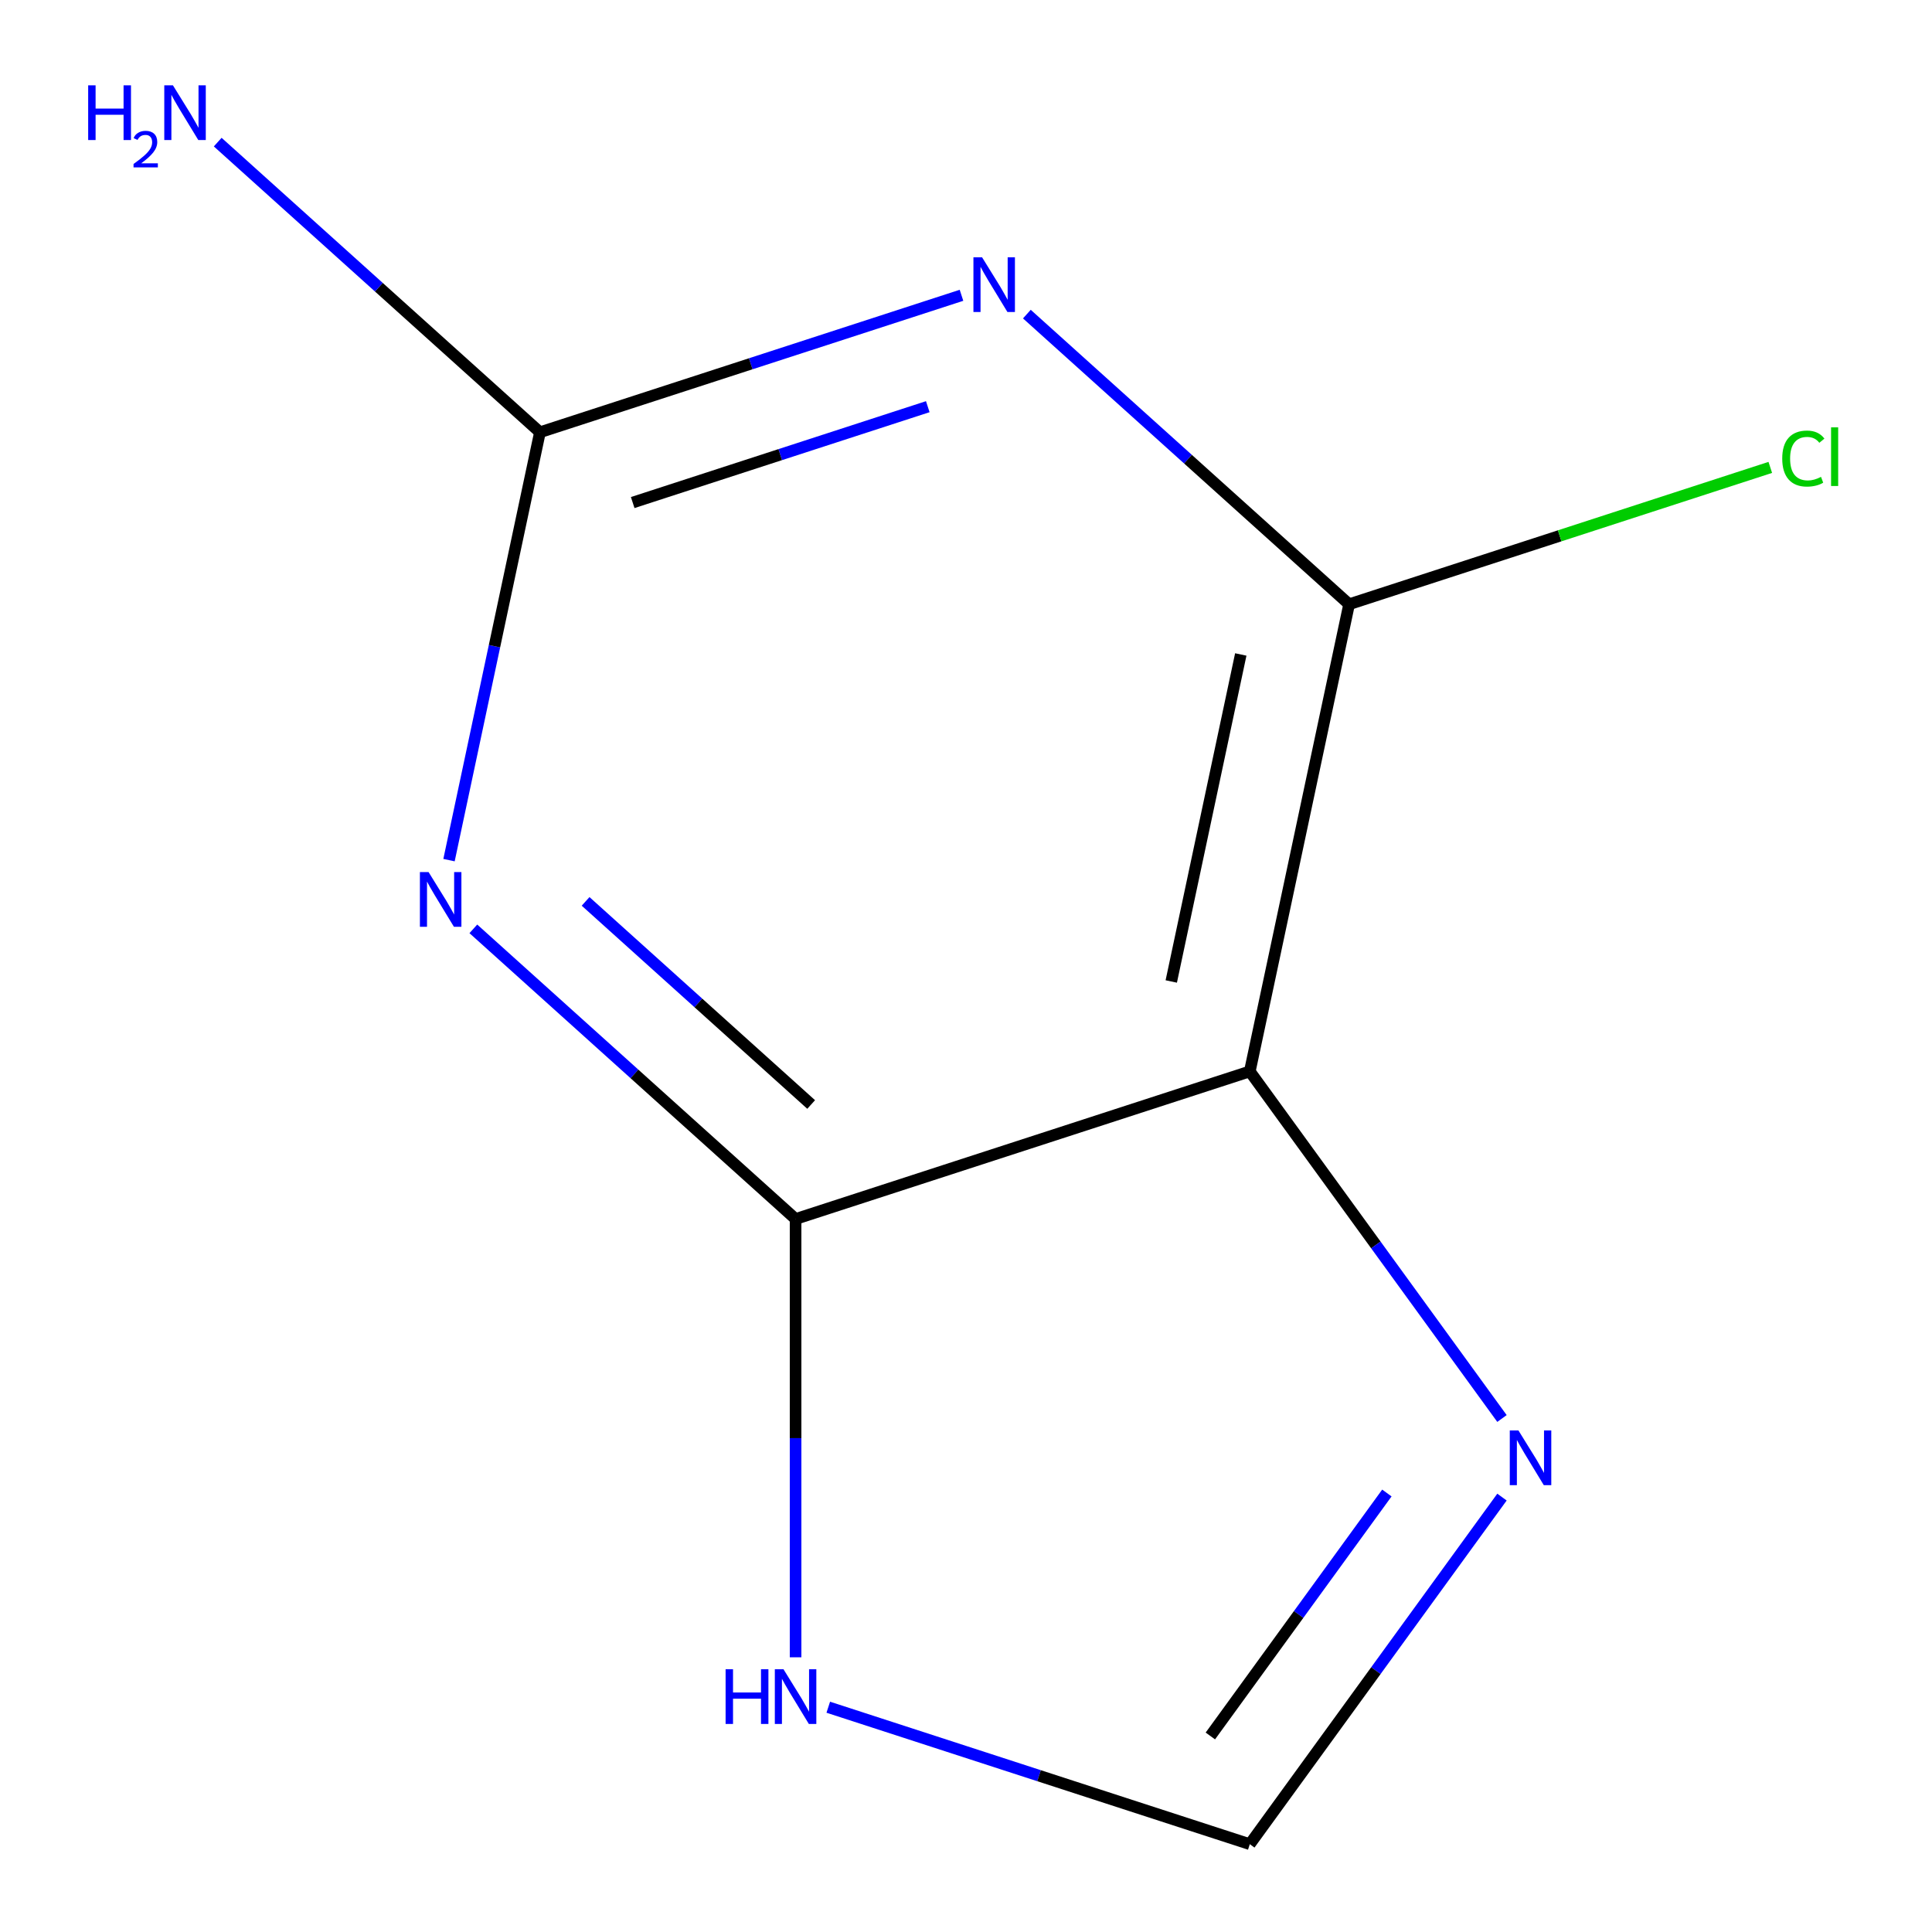<?xml version='1.0' encoding='iso-8859-1'?>
<svg version='1.1' baseProfile='full'
              xmlns='http://www.w3.org/2000/svg'
                      xmlns:rdkit='http://www.rdkit.org/xml'
                      xmlns:xlink='http://www.w3.org/1999/xlink'
                  xml:space='preserve'
width='1000px' height='1000px' viewBox='0 0 1000 1000'>
<!-- END OF HEADER -->
<rect style='opacity:1.0;fill:#FFFFFF;stroke:none' width='1000' height='1000' x='0' y='0'> </rect>
<path class='bond-1' d='M 245.003,480.774 L 328.397,555.862' style='fill:none;fill-rule:evenodd;stroke:#0000FF;stroke-width:6px;stroke-linecap:butt;stroke-linejoin:miter;stroke-opacity:1' />
<path class='bond-1' d='M 328.397,555.862 L 411.791,630.951' style='fill:none;fill-rule:evenodd;stroke:#000000;stroke-width:6px;stroke-linecap:butt;stroke-linejoin:miter;stroke-opacity:1' />
<path class='bond-1' d='M 303.104,466.559 L 361.48,519.121' style='fill:none;fill-rule:evenodd;stroke:#0000FF;stroke-width:6px;stroke-linecap:butt;stroke-linejoin:miter;stroke-opacity:1' />
<path class='bond-1' d='M 361.48,519.121 L 419.856,571.683' style='fill:none;fill-rule:evenodd;stroke:#000000;stroke-width:6px;stroke-linecap:butt;stroke-linejoin:miter;stroke-opacity:1' />
<path class='bond-4' d='M 232.406,445.199 L 255.943,334.468' style='fill:none;fill-rule:evenodd;stroke:#0000FF;stroke-width:6px;stroke-linecap:butt;stroke-linejoin:miter;stroke-opacity:1' />
<path class='bond-4' d='M 255.943,334.468 L 279.48,223.737' style='fill:none;fill-rule:evenodd;stroke:#000000;stroke-width:6px;stroke-linecap:butt;stroke-linejoin:miter;stroke-opacity:1' />
<path class='bond-0' d='M 497.665,152.844 L 388.572,188.29' style='fill:none;fill-rule:evenodd;stroke:#0000FF;stroke-width:6px;stroke-linecap:butt;stroke-linejoin:miter;stroke-opacity:1' />
<path class='bond-0' d='M 388.572,188.29 L 279.48,223.737' style='fill:none;fill-rule:evenodd;stroke:#000000;stroke-width:6px;stroke-linecap:butt;stroke-linejoin:miter;stroke-opacity:1' />
<path class='bond-0' d='M 480.215,210.499 L 403.85,235.311' style='fill:none;fill-rule:evenodd;stroke:#0000FF;stroke-width:6px;stroke-linecap:butt;stroke-linejoin:miter;stroke-opacity:1' />
<path class='bond-0' d='M 403.85,235.311 L 327.485,260.124' style='fill:none;fill-rule:evenodd;stroke:#000000;stroke-width:6px;stroke-linecap:butt;stroke-linejoin:miter;stroke-opacity:1' />
<path class='bond-3' d='M 531.505,162.581 L 614.899,237.67' style='fill:none;fill-rule:evenodd;stroke:#0000FF;stroke-width:6px;stroke-linecap:butt;stroke-linejoin:miter;stroke-opacity:1' />
<path class='bond-3' d='M 614.899,237.67 L 698.293,312.758' style='fill:none;fill-rule:evenodd;stroke:#000000;stroke-width:6px;stroke-linecap:butt;stroke-linejoin:miter;stroke-opacity:1' />
<path class='bond-2' d='M 411.791,630.951 L 646.897,554.561' style='fill:none;fill-rule:evenodd;stroke:#000000;stroke-width:6px;stroke-linecap:butt;stroke-linejoin:miter;stroke-opacity:1' />
<path class='bond-6' d='M 411.791,630.951 L 411.791,744.383' style='fill:none;fill-rule:evenodd;stroke:#000000;stroke-width:6px;stroke-linecap:butt;stroke-linejoin:miter;stroke-opacity:1' />
<path class='bond-6' d='M 411.791,744.383 L 411.791,857.815' style='fill:none;fill-rule:evenodd;stroke:#0000FF;stroke-width:6px;stroke-linecap:butt;stroke-linejoin:miter;stroke-opacity:1' />
<path class='bond-5' d='M 646.897,554.561 L 712.159,644.387' style='fill:none;fill-rule:evenodd;stroke:#000000;stroke-width:6px;stroke-linecap:butt;stroke-linejoin:miter;stroke-opacity:1' />
<path class='bond-5' d='M 712.159,644.387 L 777.422,734.213' style='fill:none;fill-rule:evenodd;stroke:#0000FF;stroke-width:6px;stroke-linecap:butt;stroke-linejoin:miter;stroke-opacity:1' />
<path class='bond-10' d='M 646.897,554.561 L 698.293,312.758' style='fill:none;fill-rule:evenodd;stroke:#000000;stroke-width:6px;stroke-linecap:butt;stroke-linejoin:miter;stroke-opacity:1' />
<path class='bond-10' d='M 606.246,508.011 L 642.223,338.749' style='fill:none;fill-rule:evenodd;stroke:#000000;stroke-width:6px;stroke-linecap:butt;stroke-linejoin:miter;stroke-opacity:1' />
<path class='bond-9' d='M 698.293,312.758 L 807.296,277.341' style='fill:none;fill-rule:evenodd;stroke:#000000;stroke-width:6px;stroke-linecap:butt;stroke-linejoin:miter;stroke-opacity:1' />
<path class='bond-9' d='M 807.296,277.341 L 916.298,241.924' style='fill:none;fill-rule:evenodd;stroke:#00CC00;stroke-width:6px;stroke-linecap:butt;stroke-linejoin:miter;stroke-opacity:1' />
<path class='bond-8' d='M 279.48,223.737 L 196.085,148.648' style='fill:none;fill-rule:evenodd;stroke:#000000;stroke-width:6px;stroke-linecap:butt;stroke-linejoin:miter;stroke-opacity:1' />
<path class='bond-8' d='M 196.085,148.648 L 112.691,73.56' style='fill:none;fill-rule:evenodd;stroke:#0000FF;stroke-width:6px;stroke-linecap:butt;stroke-linejoin:miter;stroke-opacity:1' />
<path class='bond-11' d='M 777.422,774.893 L 712.159,864.719' style='fill:none;fill-rule:evenodd;stroke:#0000FF;stroke-width:6px;stroke-linecap:butt;stroke-linejoin:miter;stroke-opacity:1' />
<path class='bond-11' d='M 712.159,864.719 L 646.897,954.545' style='fill:none;fill-rule:evenodd;stroke:#000000;stroke-width:6px;stroke-linecap:butt;stroke-linejoin:miter;stroke-opacity:1' />
<path class='bond-11' d='M 717.844,772.78 L 672.161,835.659' style='fill:none;fill-rule:evenodd;stroke:#0000FF;stroke-width:6px;stroke-linecap:butt;stroke-linejoin:miter;stroke-opacity:1' />
<path class='bond-11' d='M 672.161,835.659 L 626.477,898.537' style='fill:none;fill-rule:evenodd;stroke:#000000;stroke-width:6px;stroke-linecap:butt;stroke-linejoin:miter;stroke-opacity:1' />
<path class='bond-7' d='M 428.712,883.653 L 537.804,919.099' style='fill:none;fill-rule:evenodd;stroke:#0000FF;stroke-width:6px;stroke-linecap:butt;stroke-linejoin:miter;stroke-opacity:1' />
<path class='bond-7' d='M 537.804,919.099 L 646.897,954.545' style='fill:none;fill-rule:evenodd;stroke:#000000;stroke-width:6px;stroke-linecap:butt;stroke-linejoin:miter;stroke-opacity:1' />
<path  class='atom-0' d='M 221.823 451.379
L 231.103 466.379
Q 232.023 467.859, 233.503 470.539
Q 234.983 473.219, 235.063 473.379
L 235.063 451.379
L 238.823 451.379
L 238.823 479.699
L 234.943 479.699
L 224.983 463.299
Q 223.823 461.379, 222.583 459.179
Q 221.383 456.979, 221.023 456.299
L 221.023 479.699
L 217.343 479.699
L 217.343 451.379
L 221.823 451.379
' fill='#0000FF'/>
<path  class='atom-1' d='M 508.325 133.186
L 517.605 148.186
Q 518.525 149.666, 520.005 152.346
Q 521.485 155.026, 521.565 155.186
L 521.565 133.186
L 525.325 133.186
L 525.325 161.506
L 521.445 161.506
L 511.485 145.106
Q 510.325 143.186, 509.085 140.986
Q 507.885 138.786, 507.525 138.106
L 507.525 161.506
L 503.845 161.506
L 503.845 133.186
L 508.325 133.186
' fill='#0000FF'/>
<path  class='atom-6' d='M 785.94 740.393
L 795.22 755.393
Q 796.14 756.873, 797.62 759.553
Q 799.1 762.233, 799.18 762.393
L 799.18 740.393
L 802.94 740.393
L 802.94 768.713
L 799.06 768.713
L 789.1 752.313
Q 787.94 750.393, 786.7 748.193
Q 785.5 745.993, 785.14 745.313
L 785.14 768.713
L 781.46 768.713
L 781.46 740.393
L 785.94 740.393
' fill='#0000FF'/>
<path  class='atom-7' d='M 375.571 863.995
L 379.411 863.995
L 379.411 876.035
L 393.891 876.035
L 393.891 863.995
L 397.731 863.995
L 397.731 892.315
L 393.891 892.315
L 393.891 879.235
L 379.411 879.235
L 379.411 892.315
L 375.571 892.315
L 375.571 863.995
' fill='#0000FF'/>
<path  class='atom-7' d='M 405.531 863.995
L 414.811 878.995
Q 415.731 880.475, 417.211 883.155
Q 418.691 885.835, 418.771 885.995
L 418.771 863.995
L 422.531 863.995
L 422.531 892.315
L 418.651 892.315
L 408.691 875.915
Q 407.531 873.995, 406.291 871.795
Q 405.091 869.595, 404.731 868.915
L 404.731 892.315
L 401.051 892.315
L 401.051 863.995
L 405.531 863.995
' fill='#0000FF'/>
<path  class='atom-9' d='M 45.638 44.165
L 49.478 44.165
L 49.478 56.205
L 63.958 56.205
L 63.958 44.165
L 67.798 44.165
L 67.798 72.485
L 63.958 72.485
L 63.958 59.405
L 49.478 59.405
L 49.478 72.485
L 45.638 72.485
L 45.638 44.165
' fill='#0000FF'/>
<path  class='atom-9' d='M 69.171 71.491
Q 69.857 69.722, 71.494 68.746
Q 73.131 67.742, 75.401 67.742
Q 78.226 67.742, 79.81 69.273
Q 81.394 70.805, 81.394 73.524
Q 81.394 76.296, 79.335 78.883
Q 77.302 81.47, 73.078 84.533
L 81.711 84.533
L 81.711 86.645
L 69.118 86.645
L 69.118 84.876
Q 72.603 82.394, 74.662 80.546
Q 76.748 78.698, 77.751 77.035
Q 78.754 75.372, 78.754 73.656
Q 78.754 71.861, 77.857 70.858
Q 76.959 69.854, 75.401 69.854
Q 73.897 69.854, 72.893 70.462
Q 71.89 71.069, 71.177 72.415
L 69.171 71.491
' fill='#0000FF'/>
<path  class='atom-9' d='M 89.511 44.165
L 98.791 59.165
Q 99.711 60.645, 101.191 63.325
Q 102.671 66.005, 102.751 66.165
L 102.751 44.165
L 106.511 44.165
L 106.511 72.485
L 102.631 72.485
L 92.671 56.085
Q 91.511 54.165, 90.271 51.965
Q 89.071 49.765, 88.711 49.085
L 88.711 72.485
L 85.031 72.485
L 85.031 44.165
L 89.511 44.165
' fill='#0000FF'/>
<path  class='atom-10' d='M 922.479 237.348
Q 922.479 230.308, 925.759 226.628
Q 929.079 222.908, 935.359 222.908
Q 941.199 222.908, 944.319 227.028
L 941.679 229.188
Q 939.399 226.188, 935.359 226.188
Q 931.079 226.188, 928.799 229.068
Q 926.559 231.908, 926.559 237.348
Q 926.559 242.948, 928.879 245.828
Q 931.239 248.708, 935.799 248.708
Q 938.919 248.708, 942.559 246.828
L 943.679 249.828
Q 942.199 250.788, 939.959 251.348
Q 937.719 251.908, 935.239 251.908
Q 929.079 251.908, 925.759 248.148
Q 922.479 244.388, 922.479 237.348
' fill='#00CC00'/>
<path  class='atom-10' d='M 947.759 221.188
L 951.439 221.188
L 951.439 251.548
L 947.759 251.548
L 947.759 221.188
' fill='#00CC00'/>
</svg>
